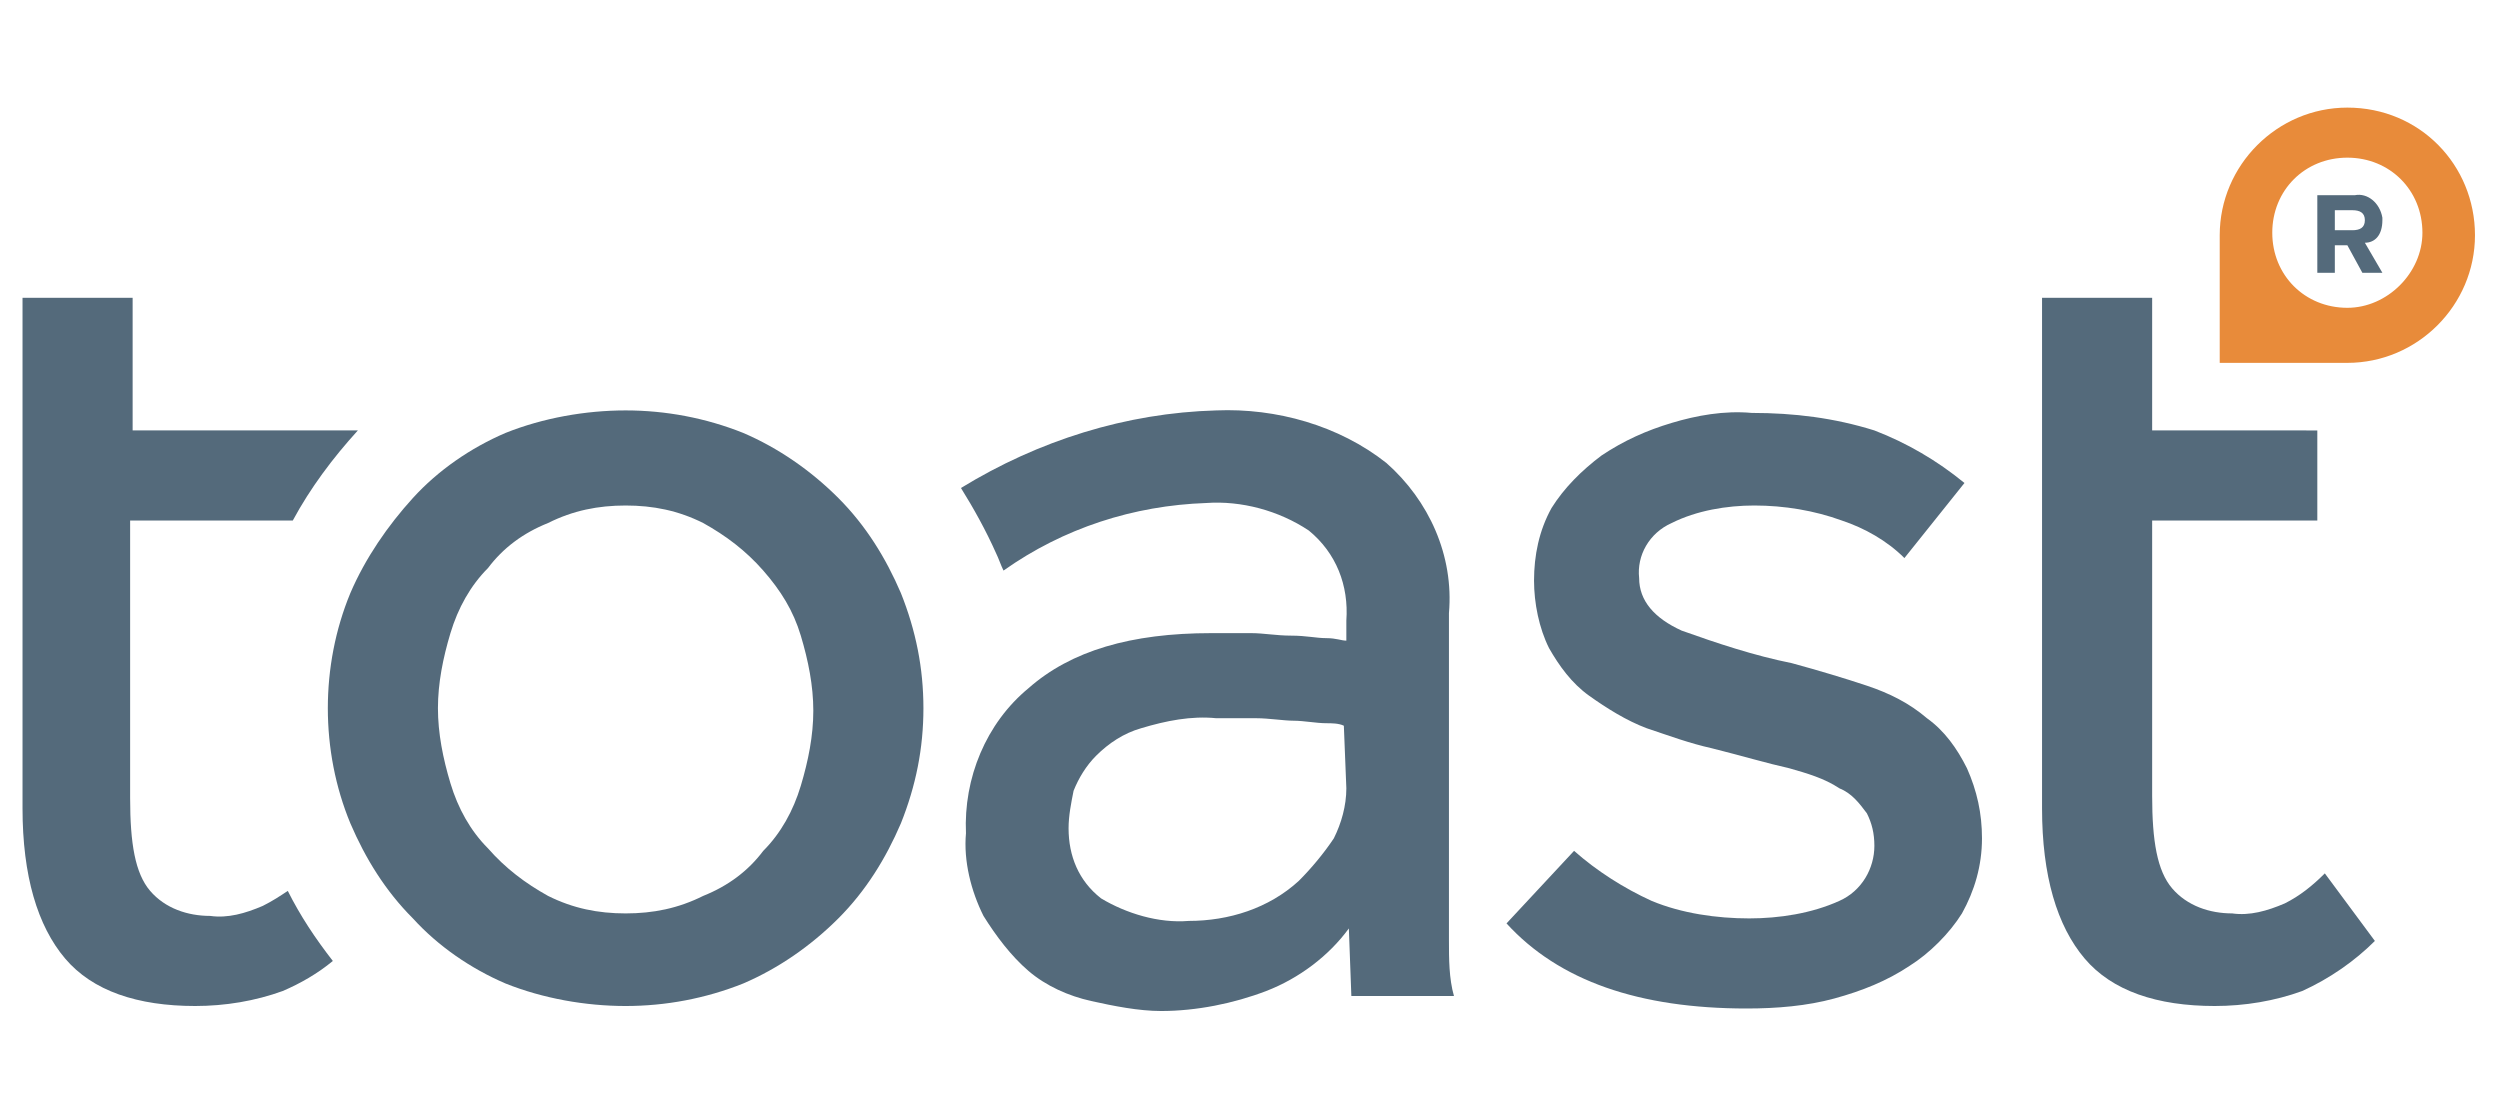<?xml version="1.0" encoding="utf-8"?>
<!-- Generator: Adobe Illustrator 25.4.1, SVG Export Plug-In . SVG Version: 6.00 Build 0)  -->
<svg version="1.1" id="Layer_1" xmlns="http://www.w3.org/2000/svg" xmlns:xlink="http://www.w3.org/1999/xlink" x="0px" y="0px"
	 viewBox="0 0 99.9 44.5" style="enable-background:new 0 0 99.9 44.5;" xml:space="preserve">
<style type="text/css">
	.st0{fill:#546A7B;}
	.st1{fill:#E88B3A;}
</style>
<path class="st0" d="M66.8,16.9c-1,0.3-1.9,0.7-2.8,1.3c-0.8,0.6-1.5,1.3-2,2.1c-0.5,0.9-0.7,1.9-0.7,2.9c0,0.9,0.2,1.9,0.6,2.7
	c0.4,0.7,0.9,1.4,1.6,1.9c0.7,0.5,1.5,1,2.3,1.3c0.9,0.3,1.7,0.6,2.6,0.8c1.2,0.3,2.2,0.6,3.1,0.8c0.7,0.2,1.4,0.4,2,0.8
	c0.5,0.2,0.8,0.6,1.1,1c0.2,0.4,0.3,0.8,0.3,1.3c0,0.9-0.5,1.8-1.4,2.2c-1.1,0.5-2.4,0.7-3.6,0.7c-1.3,0-2.7-0.2-3.9-0.7
	c-1.1-0.5-2.2-1.2-3.1-2l-2.7,2.9c2.1,2.3,5.3,3.4,9.6,3.4c1.2,0,2.4-0.1,3.5-0.4c1.1-0.3,2.1-0.7,3-1.3c0.8-0.5,1.6-1.3,2.1-2.1
	c0.5-0.9,0.8-1.9,0.8-3c0-1-0.2-1.9-0.6-2.8c-0.4-0.8-0.9-1.5-1.6-2c-0.7-0.6-1.5-1-2.4-1.3s-1.9-0.6-3-0.9c-1.5-0.3-3-0.8-4.4-1.3
	c-1.1-0.5-1.7-1.2-1.7-2.1c-0.1-0.9,0.4-1.8,1.3-2.2c1-0.5,2.2-0.7,3.3-0.7c1.2,0,2.4,0.2,3.5,0.6c0.9,0.3,1.8,0.8,2.5,1.5l2.4-3
	c-1.1-0.9-2.3-1.6-3.6-2.1c-1.6-0.5-3.2-0.7-4.9-0.7C68.9,16.4,67.8,16.6,66.8,16.9"/>
<path class="st0" d="M81.6,11.9v20.4c0,2.7,0.6,4.7,1.7,6s2.9,1.9,5.2,1.9c1.2,0,2.4-0.2,3.5-0.6c1.1-0.5,2.1-1.2,2.9-2l-2-2.7
	c-0.5,0.5-1,0.9-1.6,1.2c-0.7,0.3-1.4,0.5-2.1,0.4c-0.9,0-1.8-0.3-2.4-1S86,33.6,86,31.8v-11h6.6v-3.6H86v-5.3
	C86,11.9,81.6,11.9,81.6,11.9z"/>
<path class="st1" d="M93.8,4.3c-2.8,0-5.1,2.3-5.1,5.1v5.1h5.1c2.8,0,5.1-2.3,5.1-5.1S96.7,4.3,93.8,4.3C93.9,4.3,93.8,4.3,93.8,4.3
	 M93.8,12.3c-1.7,0-3-1.3-3-3s1.3-3,3-3s3,1.3,3,3C96.8,10.9,95.4,12.3,93.8,12.3"/>
<path class="st0" d="M0.9,11.9v20.4c0,2.7,0.6,4.7,1.7,6s2.9,1.9,5.2,1.9c1.2,0,2.4-0.2,3.5-0.6c0.7-0.3,1.4-0.7,2-1.2
	c-0.7-0.9-1.3-1.8-1.8-2.8c-0.3,0.2-0.6,0.4-1,0.6c-0.7,0.3-1.4,0.5-2.1,0.4c-0.9,0-1.8-0.3-2.4-1c-0.6-0.7-0.8-1.9-0.8-3.7V20.8
	h6.5c0.7-1.3,1.6-2.5,2.6-3.6h-9v-5.3C5.3,11.9,0.9,11.9,0.9,11.9z"/>
<path class="st0" d="M36,23.7c-0.6-1.4-1.4-2.7-2.5-3.8c-1.1-1.1-2.4-2-3.8-2.6c-1.5-0.6-3.1-0.9-4.7-0.9s-3.3,0.3-4.8,0.9
	c-1.4,0.6-2.7,1.5-3.7,2.6s-1.9,2.4-2.5,3.8c-1.2,2.9-1.2,6.3,0,9.2c0.6,1.4,1.4,2.7,2.5,3.8c1,1.1,2.3,2,3.7,2.6
	c1.5,0.6,3.2,0.9,4.8,0.9c1.6,0,3.2-0.3,4.7-0.9c1.4-0.6,2.7-1.5,3.8-2.6s1.9-2.4,2.5-3.8c0.6-1.5,0.9-3,0.9-4.6S36.6,25.2,36,23.7
	 M32,31.4c-0.3,1-0.8,1.9-1.5,2.6c-0.6,0.8-1.4,1.4-2.4,1.8c-1,0.5-2,0.7-3.1,0.7s-2.1-0.2-3.1-0.7c-0.9-0.5-1.7-1.1-2.4-1.9
	c-0.7-0.7-1.2-1.6-1.5-2.6c-0.3-1-0.5-2-0.5-3s0.2-2,0.5-3s0.8-1.9,1.5-2.6c0.6-0.8,1.4-1.4,2.4-1.8c1-0.5,2-0.7,3.1-0.7
	s2.1,0.2,3.1,0.7c0.9,0.5,1.7,1.1,2.4,1.9s1.2,1.6,1.5,2.6c0.3,1,0.5,2,0.5,3C32.5,29.4,32.3,30.4,32,31.4"/>
<path class="st0" d="M57.9,37.6V24.5c0.2-2.3-0.8-4.5-2.5-6c-1.9-1.5-4.4-2.2-6.8-2.1c-3.6,0.1-7.1,1.2-10.2,3.1
	c0.5,0.8,1,1.7,1.4,2.6c0.1,0.2,0.2,0.5,0.3,0.7c2.4-1.7,5.2-2.6,8.1-2.7c1.4-0.1,2.9,0.3,4.1,1.1c1.1,0.9,1.6,2.2,1.5,3.6v0.8
	c-0.2,0-0.4-0.1-0.8-0.1s-0.8-0.1-1.4-0.1s-1.1-0.1-1.6-0.1h-1.6c-3.2,0-5.6,0.7-7.3,2.2c-1.7,1.4-2.6,3.6-2.5,5.8
	c-0.1,1.1,0.2,2.3,0.7,3.3c0.5,0.8,1.1,1.6,1.8,2.2c0.7,0.6,1.6,1,2.5,1.2s1.9,0.4,2.8,0.4c1.4,0,2.9-0.3,4.2-0.8s2.5-1.4,3.3-2.5
	l0.1,2.7h4.1C57.9,39.1,57.9,38.3,57.9,37.6 M53.8,31.5c0,0.7-0.2,1.4-0.5,2c-0.4,0.6-0.9,1.2-1.4,1.7c-1.2,1.1-2.8,1.6-4.4,1.6
	c-1.2,0.1-2.5-0.3-3.5-0.9c-0.9-0.7-1.3-1.7-1.3-2.8c0-0.5,0.1-1,0.2-1.5c0.2-0.5,0.5-1,0.9-1.4c0.5-0.5,1.1-0.9,1.8-1.1
	c1-0.3,2-0.5,3-0.4h1.6c0.5,0,1.1,0.1,1.5,0.1s0.9,0.1,1.3,0.1c0.2,0,0.5,0,0.7,0.1L53.8,31.5L53.8,31.5z"/>
<path class="st0" d="M94.4,10.9l-0.6-1.1h-0.5v1.1h-0.7V7.8h1.5c0.5-0.1,1,0.3,1.1,0.9v0.1c0,0.6-0.3,0.9-0.7,0.9l0.7,1.2H94.4z
	 M94.5,8.8c0-0.3-0.2-0.4-0.5-0.4h-0.7v0.8H94C94.3,9.2,94.5,9.1,94.5,8.8"/>
</svg>
